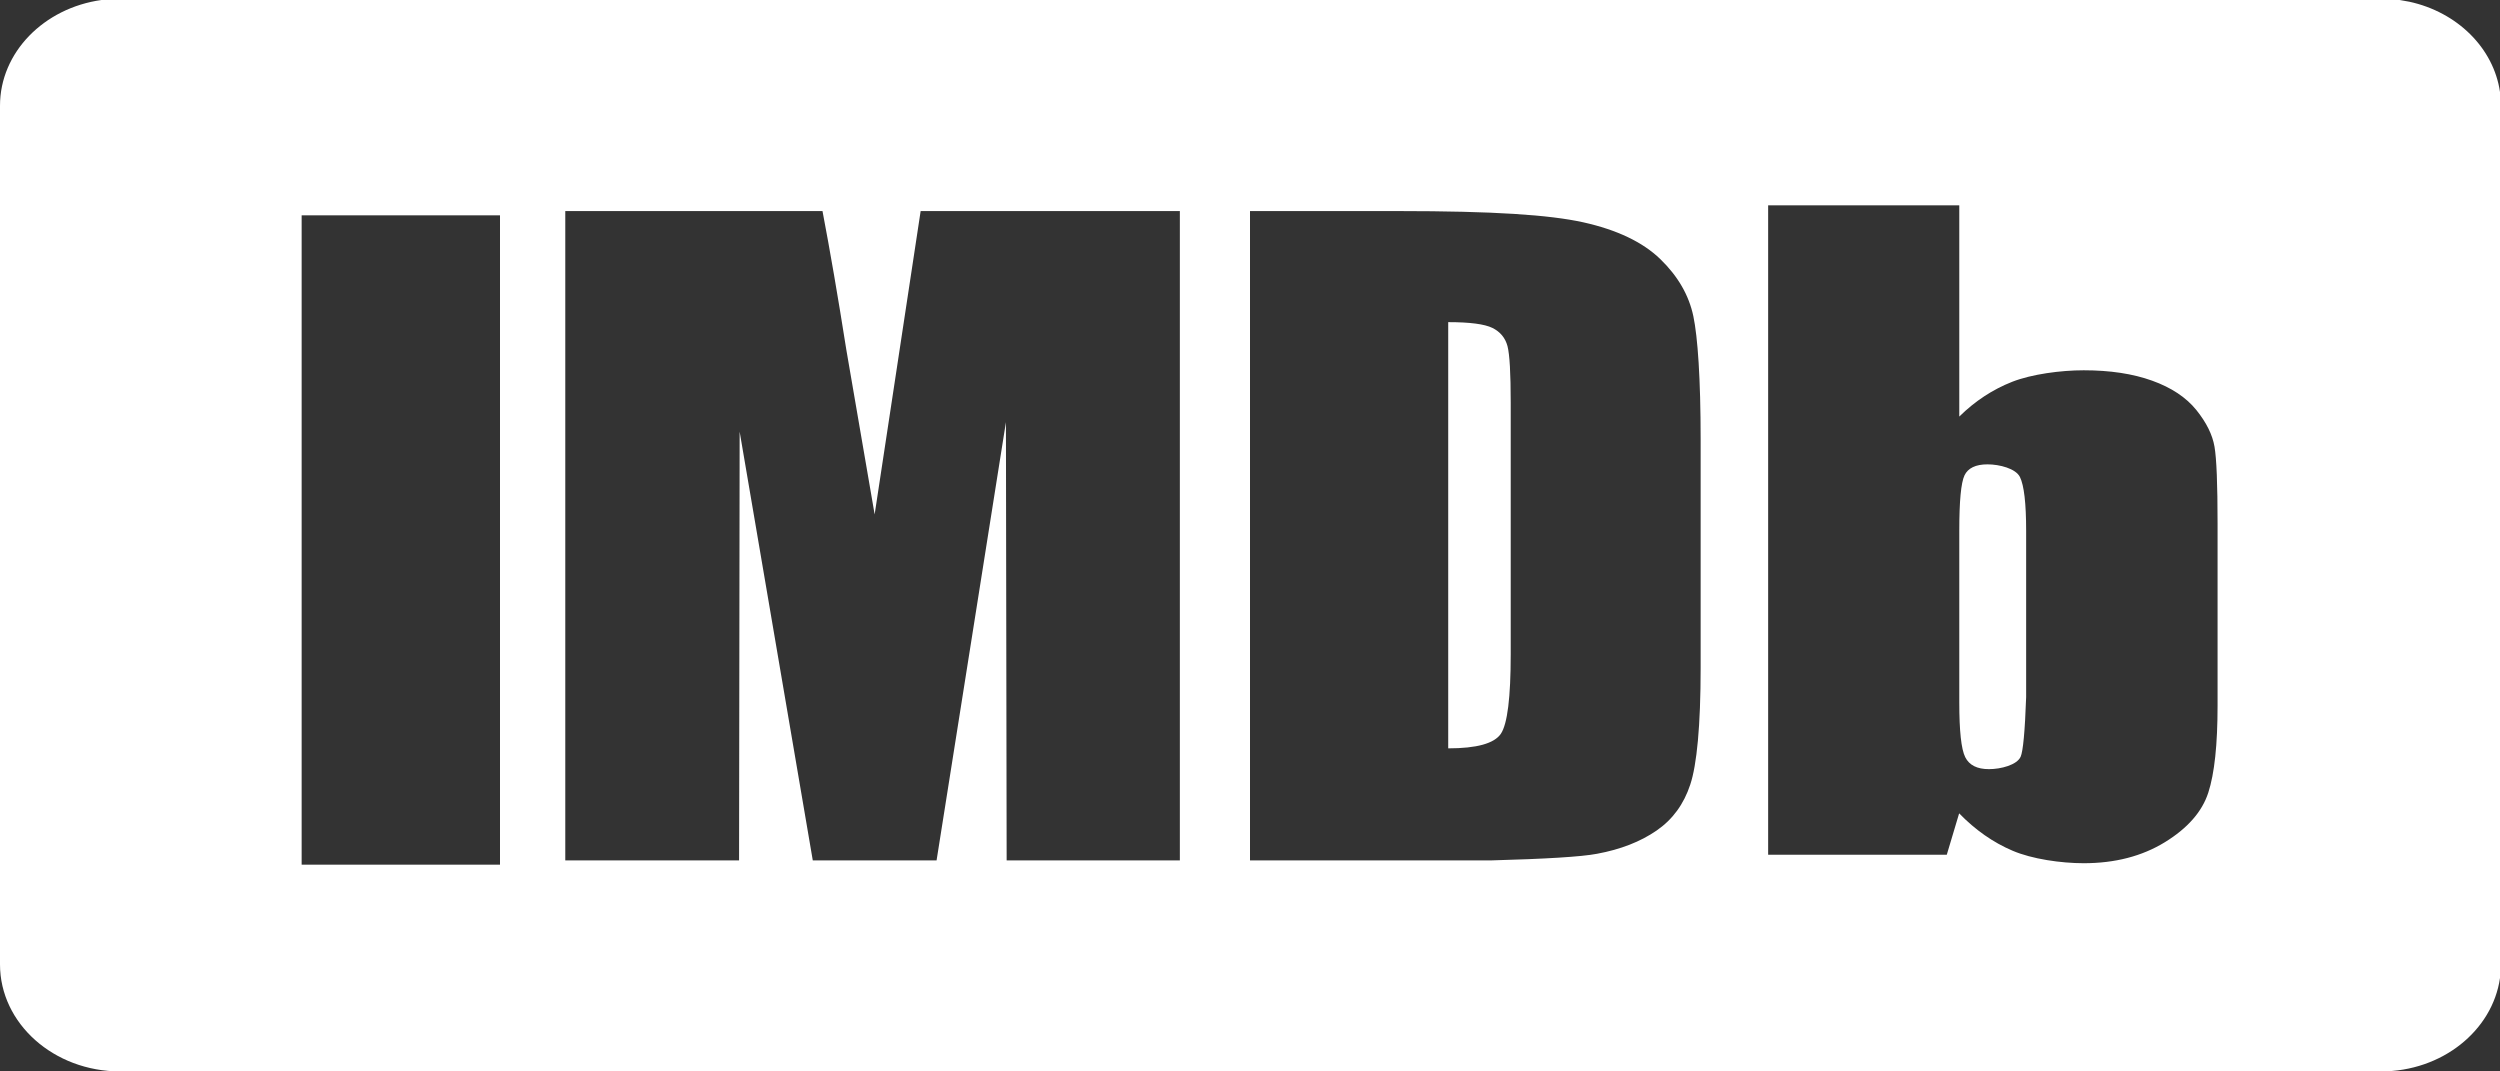 <svg width="35" height="15" viewBox="0 0 35 15" fill="none" xmlns="http://www.w3.org/2000/svg">
<rect x="0" y="0" width="35" height="15" fill="#333333" stroke="none"/>
<g clip-path="url(#clip0_1162_77)">
<path d="M33.73 0.024C34.399 0.169 34.911 0.67 35 1.289V13.692C34.894 14.43 34.188 15 33.332 15H1.683C0.753 15 0 14.329 0 13.501V1.48C0 0.733 0.616 0.112 1.42 0H33.595L33.73 0.024ZM4.223 3.015V12.105H7V3.015H4.223ZM24.754 2.875V11.966H27.255C27.359 11.619 27.416 11.426 27.428 11.387C27.654 11.619 27.903 11.794 28.176 11.91C28.448 12.027 28.856 12.085 29.171 12.085C29.61 12.085 29.988 11.987 30.308 11.791C30.627 11.595 30.83 11.363 30.916 11.097C31.003 10.83 31.046 10.423 31.046 9.878V7.328C31.046 6.78 31.032 6.421 31.003 6.253C30.974 6.085 30.889 5.914 30.747 5.738C30.605 5.563 30.399 5.426 30.129 5.329C29.859 5.232 29.54 5.184 29.172 5.184C28.852 5.184 28.444 5.238 28.171 5.345C27.899 5.452 27.651 5.614 27.43 5.832V2.875H24.754ZM7.914 2.955V12.046H10.347L10.355 6.043L11.379 12.046H13.112L14.083 5.91L14.093 12.046H16.518V2.955H12.889L12.245 7.202C12.007 5.817 11.874 5.046 11.848 4.893C11.731 4.151 11.62 3.506 11.515 2.955H7.914ZM17.5 2.955V12.046H20.865C21.64 12.025 22.138 11.995 22.358 11.953C22.689 11.892 22.967 11.783 23.192 11.628C23.417 11.473 23.574 11.258 23.664 10.983C23.755 10.709 23.809 10.164 23.809 9.349V6.156C23.809 5.296 23.768 4.72 23.707 4.427C23.645 4.133 23.491 3.867 23.245 3.628C22.998 3.389 22.637 3.217 22.164 3.112C21.69 3.008 20.917 2.955 19.572 2.955H17.5ZM27.825 6.501C27.994 6.501 28.221 6.56 28.279 6.678C28.337 6.795 28.366 7.046 28.366 7.431V9.76C28.349 10.239 28.323 10.517 28.289 10.594C28.238 10.709 28.014 10.768 27.845 10.768C27.679 10.768 27.569 10.712 27.513 10.6C27.457 10.488 27.43 10.232 27.43 9.833V7.431C27.43 7.017 27.454 6.758 27.503 6.655C27.552 6.553 27.66 6.501 27.825 6.501ZM20.275 4.51C20.578 4.51 20.784 4.537 20.894 4.591C21.003 4.645 21.074 4.73 21.105 4.846C21.135 4.962 21.15 5.225 21.15 5.636V9.16C21.15 9.765 21.104 10.136 21.012 10.273C20.919 10.409 20.674 10.477 20.275 10.477V4.51Z" fill="white"/>
</g>
<defs>
<clipPath id="clip0_1162_77">
<rect width="35" height="15" fill="white"/>
</clipPath>
</defs>
</svg>
